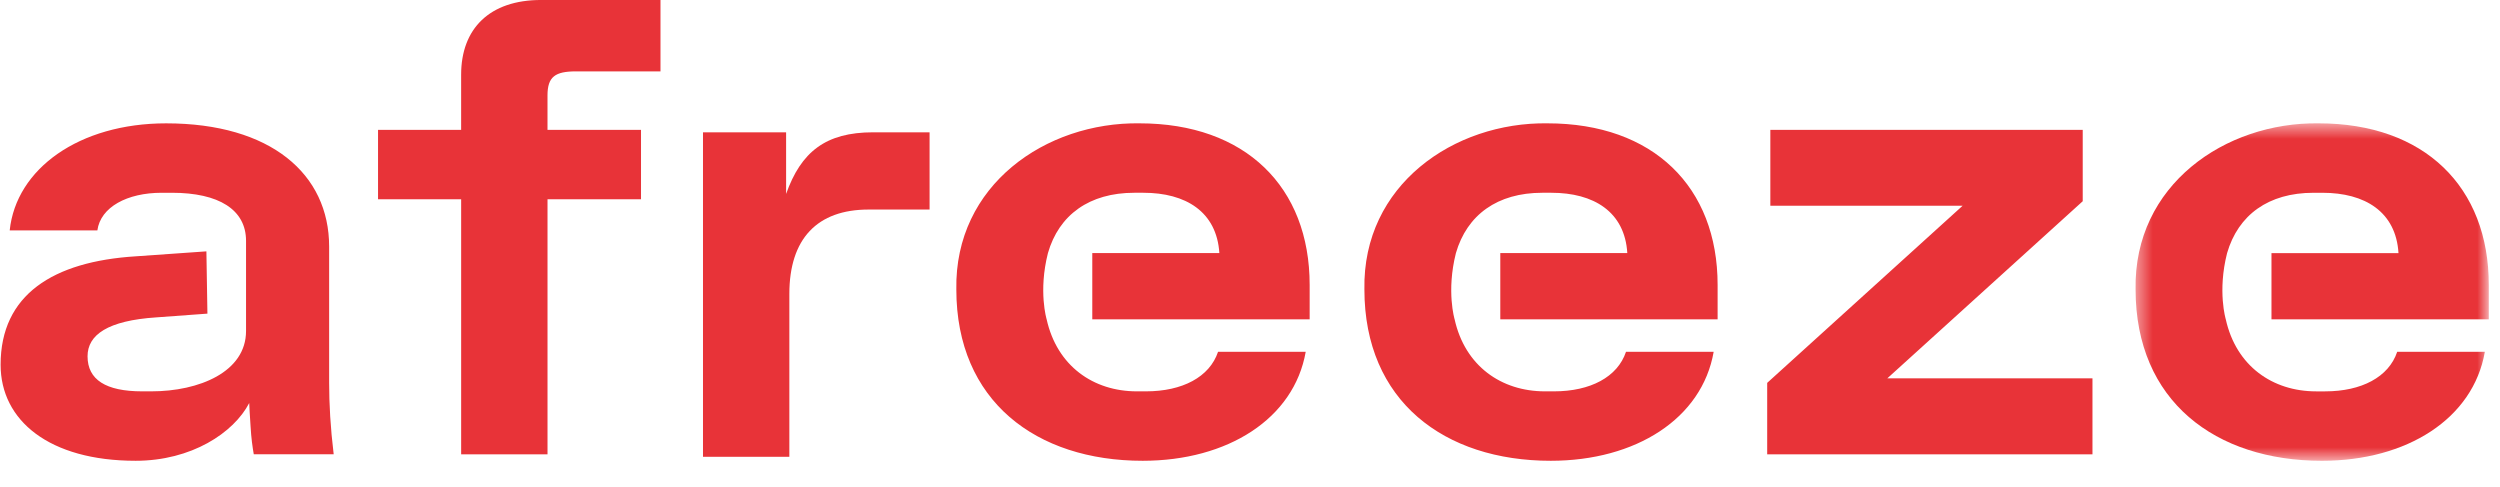 <svg xmlns="http://www.w3.org/2000/svg" xmlns:xlink="http://www.w3.org/1999/xlink" width="154" height="30" viewBox="0 0 154 30">
    <defs>
        <path id="prefix__a" d="M0.446 0.544L22.205 0.544 22.205 21.332 0.446 21.332z"/>
    </defs>
    <g fill="none" fill-rule="evenodd">
        <path fill="#E83338" d="M20.239 15.191c0-4.476-3.599-7.593-10.042-7.593-5.356 0-9.239 2.797-9.635 6.593h5.4c.196-1.436 1.84-2.316 3.954-2.316h.644c2.878 0 4.56 1.036 4.56 2.96V20.39c0 2.517-2.879 3.717-5.84 3.717h-.56c-2.242 0-3.363-.72-3.363-2.16 0-1.32 1.241-2.2 4.243-2.397l3.141-.23-.063-3.836-4.359.306c-5.083.32-8.318 2.36-8.318 6.677 0 3.44 2.999 5.917 8.318 5.917 3.438 0 6.04-1.72 6.997-3.557 0 .24.043.717.083 1.437.04.72.12 1.28.197 1.72h4.923c-.2-1.637-.28-3.12-.28-4.397v-8.397zM28.37 4.6V8h-5.119v4.276h5.12v15.71h5.32v-15.71h5.759V7.999h-5.76V5.88c0-1.16.477-1.483 1.758-1.483h5.202V-.001h-7.36c-3.162 0-4.92 1.76-4.92 4.6M70.157 7.597c-5.766-.08-11.4 3.8-11.283 10.233 0 6.877 4.92 10.554 11.48 10.554 5.242 0 9.321-2.597 10.042-6.714h-5.4c-.52 1.557-2.201 2.437-4.442 2.437h-.56c-2.679 0-4.916-1.56-5.557-4.437 0 0-.52-1.72.08-4.08.677-2.36 2.558-3.716 5.32-3.716h.56c2.601 0 4.516 1.16 4.68 3.716h-7.828v4.08h13.39v-2.12c0-6.036-3.962-9.953-10.482-9.953M95.287 7.597c-5.76-.08-11.399 3.8-11.276 10.233 0 6.877 4.92 10.554 11.48 10.554 5.236 0 9.318-2.597 10.035-6.714h-5.4c-.52 1.557-2.2 2.437-4.435 2.437h-.56c-2.685 0-4.923-1.56-5.563-4.437 0 0-.517-1.72.08-4.08.683-2.36 2.558-3.716 5.32-3.716h.56c2.6 0 4.522 1.16 4.678 3.716h-7.824v4.08h13.387v-2.12c0-6.036-3.962-9.953-10.482-9.953M128.26 12.395L128.26 7.998 109.017 7.998 109.017 12.675 120.86 12.675 108.823 23.585 108.823 27.985 128.86 27.985 128.86 23.305 116.224 23.305z" transform="translate(.036)"/>
        <g transform="translate(.036) translate(131.068 7.052)">
            <mask id="prefix__b" fill="#fff">
                <use xlink:href="#prefix__a"/>
            </mask>
            <path fill="#E83338" d="M8.819 12.619h13.387v-2.12c0-6.037-3.962-9.954-10.482-9.954C5.967.465.324 4.345.448 10.78c0 6.876 4.92 10.553 11.48 10.553 5.235 0 9.32-2.597 10.034-6.713h-5.399c-.52 1.556-2.201 2.436-4.436 2.436h-.56c-2.681 0-4.923-1.56-5.563-4.436 0 0-.52-1.72.08-4.08.684-2.36 2.558-3.717 5.32-3.717h.56c2.601 0 4.522 1.16 4.679 3.717H8.819v4.08z" mask="url(#prefix__b)"/>
        </g>
        <path fill="#E83338" d="M48.388 11.95v-3.8h-5.12v19.99h5.32V18.105c0-3.4 1.718-5.197 4.88-5.197h3.758V8.15h-3.479c-2.921 0-4.442 1.204-5.36 3.8" transform="translate(.036)"/>
    </g>
</svg>
